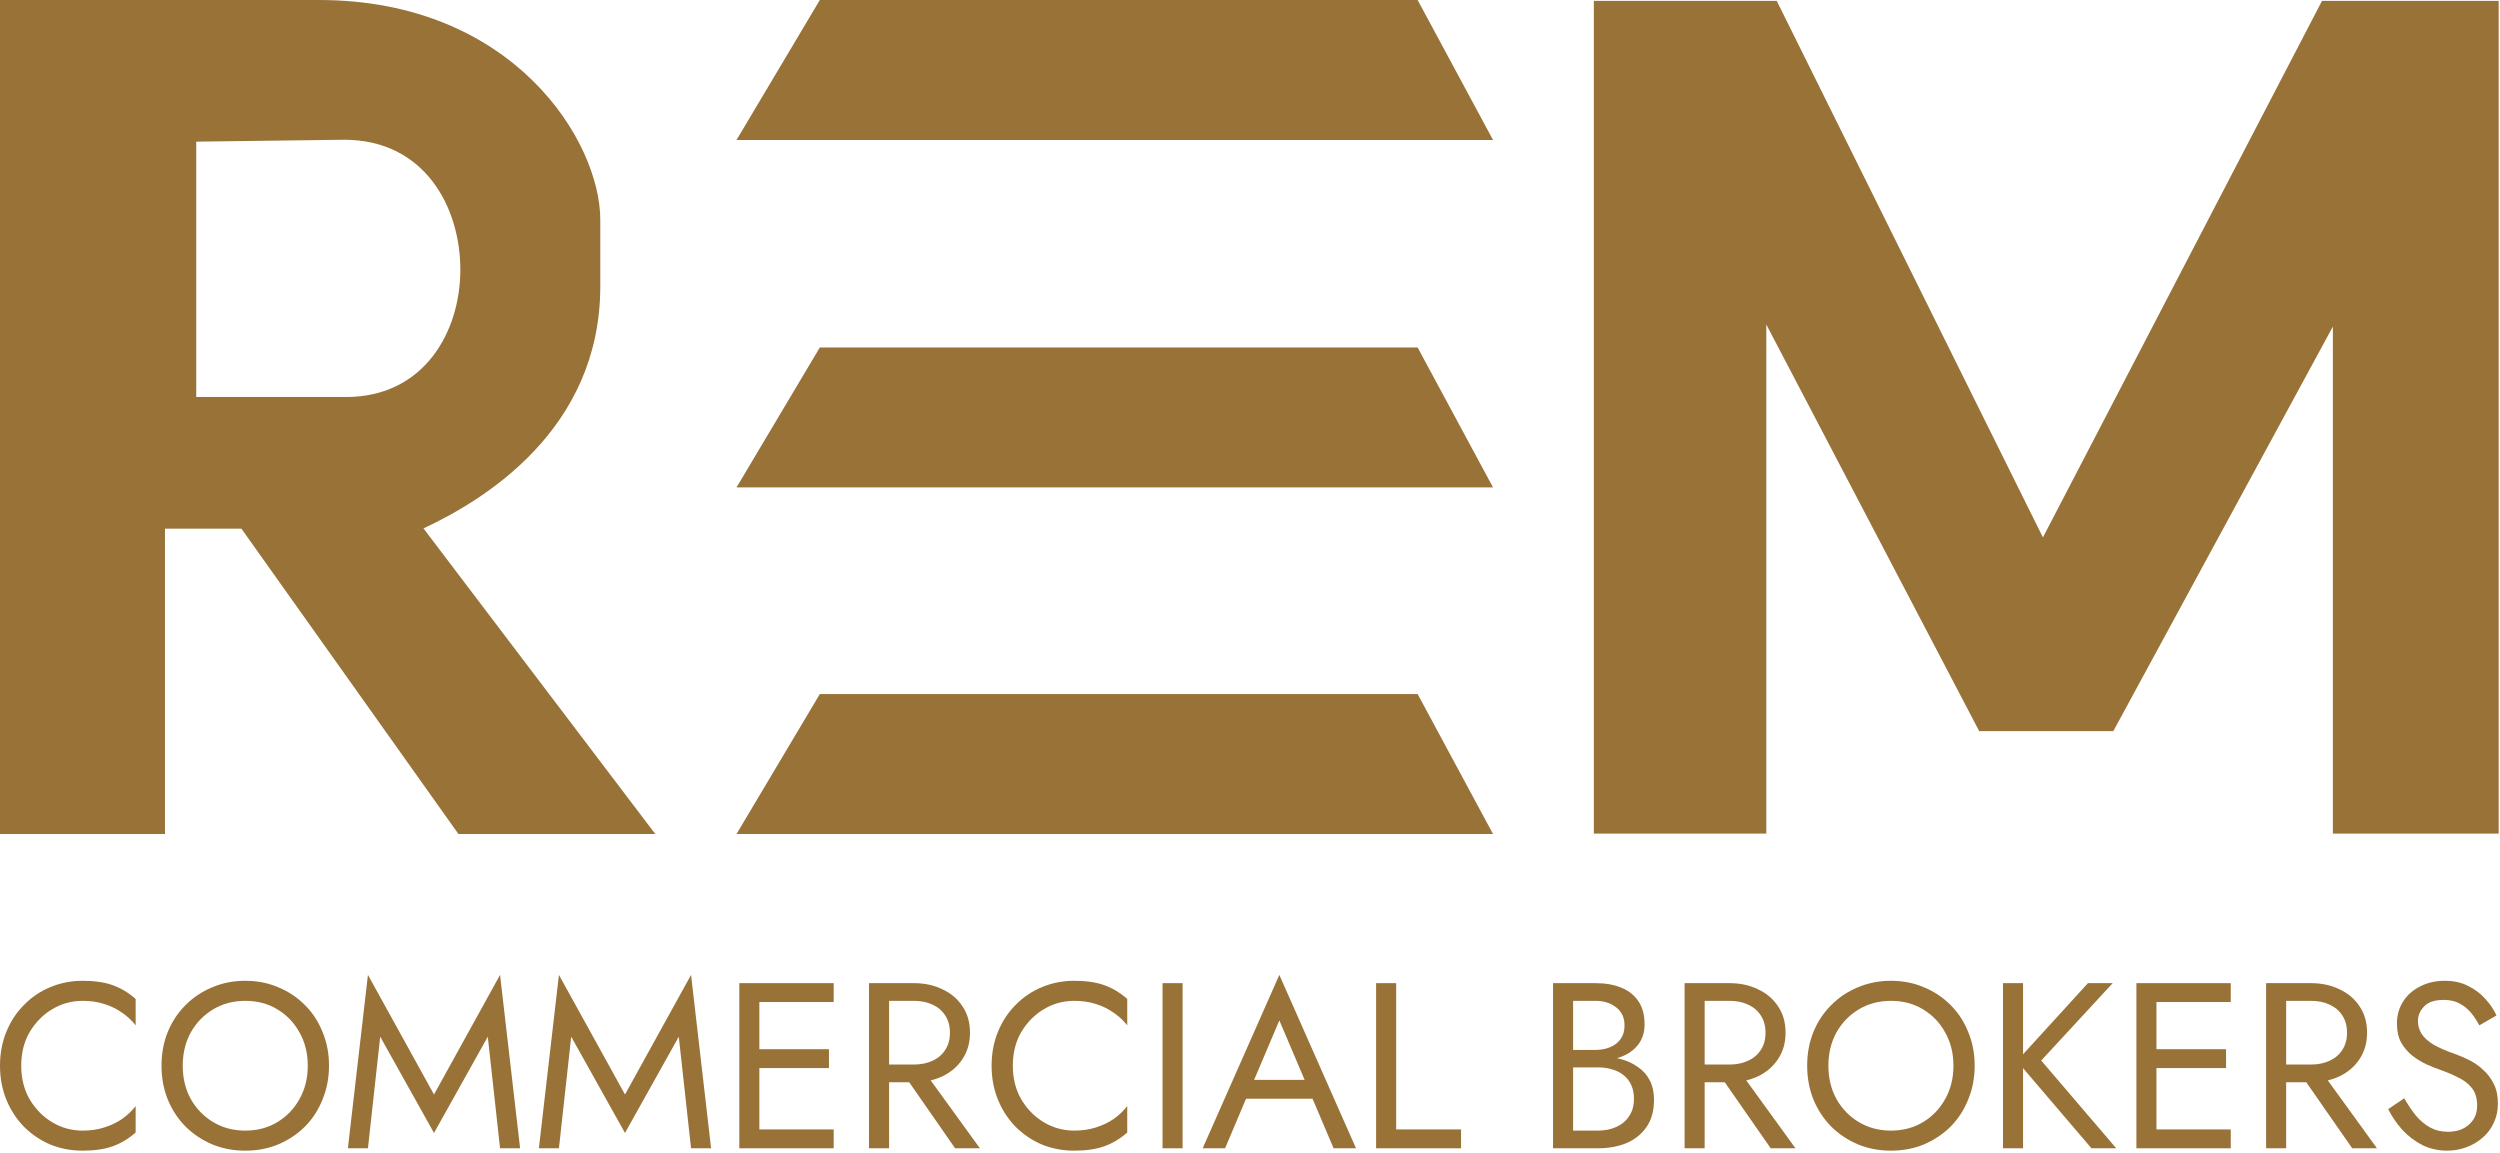 <svg width="1195" height="551" viewBox="0 0 1195 551" fill="none" xmlns="http://www.w3.org/2000/svg">
<path d="M1149.23 524.978C1151.04 528.136 1152.91 530.917 1154.87 533.323C1156.9 535.729 1159.15 537.608 1161.64 538.962C1164.12 540.315 1166.94 540.991 1170.09 540.991C1174.3 540.991 1177.69 539.826 1180.24 537.496C1182.8 535.165 1184.08 532.195 1184.08 528.587C1184.08 525.053 1183.25 522.234 1181.6 520.129C1179.94 518.024 1177.76 516.333 1175.05 515.055C1172.42 513.701 1169.6 512.498 1166.6 511.446C1164.64 510.769 1162.46 509.905 1160.06 508.852C1157.65 507.725 1155.36 506.334 1153.18 504.68C1151 502.951 1149.19 500.846 1147.76 498.365C1146.41 495.884 1145.73 492.839 1145.73 489.23C1145.73 485.321 1146.71 481.825 1148.67 478.743C1150.62 475.661 1153.33 473.255 1156.79 471.526C1160.24 469.721 1164.19 468.819 1168.63 468.819C1172.91 468.819 1176.63 469.646 1179.79 471.3C1183.02 472.879 1185.77 474.946 1188.02 477.502C1190.28 479.983 1192.05 482.615 1193.32 485.396L1185.09 490.133C1184.11 488.178 1182.87 486.261 1181.37 484.381C1179.87 482.502 1178.02 480.961 1175.84 479.758C1173.74 478.555 1171.15 477.954 1168.06 477.954C1163.78 477.954 1160.66 479.006 1158.7 481.111C1156.75 483.141 1155.77 485.434 1155.77 487.99C1155.77 490.17 1156.34 492.2 1157.46 494.08C1158.59 495.884 1160.47 497.613 1163.1 499.267C1165.81 500.846 1169.45 502.424 1174.04 504.003C1176.15 504.755 1178.36 505.732 1180.69 506.935C1183.02 508.138 1185.17 509.679 1187.12 511.559C1189.15 513.363 1190.81 515.581 1192.08 518.212C1193.36 520.768 1194 523.851 1194 527.459C1194 530.917 1193.32 534.037 1191.97 536.819C1190.69 539.601 1188.89 541.969 1186.56 543.923C1184.3 545.878 1181.71 547.382 1178.78 548.434C1175.92 549.487 1172.91 550.013 1169.75 550.013C1165.47 550.013 1161.48 549.111 1157.8 547.307C1154.19 545.427 1151 542.984 1148.22 539.977C1145.51 536.894 1143.29 533.624 1141.56 530.166L1149.23 524.978Z" fill="#997238"/>
<path d="M1097.29 509.98L1108.01 509.98L1136.2 548.885H1124.36L1097.29 509.98ZM1083.2 469.947H1092.78L1092.78 548.885H1083.2L1083.2 469.947ZM1088.5 478.405V469.947L1104.62 469.947C1109.73 469.947 1114.28 470.924 1118.27 472.879C1122.33 474.758 1125.52 477.465 1127.85 480.998C1130.26 484.532 1131.46 488.742 1131.46 493.628C1131.46 498.44 1130.26 502.65 1127.85 506.259C1125.52 509.792 1122.33 512.536 1118.27 514.491C1114.28 516.37 1109.73 517.31 1104.62 517.31H1088.5V508.852L1104.62 508.852C1108.01 508.852 1110.98 508.251 1113.53 507.048C1116.16 505.845 1118.19 504.116 1119.62 501.861C1121.12 499.605 1121.88 496.861 1121.88 493.628C1121.88 490.396 1121.12 487.652 1119.62 485.396C1118.19 483.141 1116.16 481.412 1113.53 480.209C1110.98 479.006 1108.01 478.405 1104.62 478.405L1088.5 478.405Z" fill="#997238"/>
<path d="M1026.5 548.885V539.864L1066.3 539.864V548.885L1026.5 548.885ZM1026.5 478.968V469.947L1066.3 469.947V478.968L1026.5 478.968ZM1026.5 510.544V501.522L1064.05 501.522V510.544L1026.5 510.544ZM1021.2 469.947H1030.78L1030.78 548.885H1021.2L1021.2 469.947Z" fill="#997238"/>
<path d="M957.433 469.947H967.018L967.018 548.885H957.433L957.433 469.947ZM998.03 469.947L1009.87 469.947L975.701 506.935L1011.56 548.885H999.721L964.086 507.161L998.03 469.947Z" fill="#997238"/>
<path d="M873.979 509.416C873.979 515.355 875.257 520.655 877.813 525.317C880.444 529.978 884.015 533.661 888.526 536.368C893.037 539.074 898.149 540.428 903.863 540.428C909.651 540.428 914.764 539.074 919.199 536.368C923.71 533.661 927.243 529.978 929.8 525.317C932.431 520.655 933.746 515.355 933.746 509.416C933.746 503.477 932.431 498.177 929.8 493.516C927.243 488.855 923.71 485.171 919.199 482.464C914.764 479.758 909.651 478.405 903.863 478.405C898.149 478.405 893.037 479.758 888.526 482.464C884.015 485.171 880.444 488.855 877.813 493.516C875.257 498.177 873.979 503.477 873.979 509.416ZM863.83 509.416C863.83 503.627 864.807 498.29 866.762 493.403C868.791 488.441 871.611 484.156 875.219 480.547C878.828 476.863 883.076 474.007 887.962 471.977C892.849 469.872 898.149 468.819 903.863 468.819C909.651 468.819 914.952 469.872 919.763 471.977C924.65 474.007 928.897 476.863 932.506 480.547C936.115 484.156 938.896 488.441 940.851 493.403C942.881 498.29 943.896 503.627 943.896 509.416C943.896 515.13 942.881 520.468 940.851 525.429C938.896 530.391 936.115 534.714 932.506 538.398C928.897 542.006 924.65 544.863 919.763 546.968C914.952 548.998 909.651 550.013 903.863 550.013C898.149 550.013 892.849 548.998 887.962 546.968C883.076 544.863 878.828 542.006 875.219 538.398C871.611 534.714 868.791 530.391 866.762 525.429C864.807 520.468 863.83 515.13 863.83 509.416Z" fill="#997238"/>
<path d="M819.334 509.98L830.048 509.98L858.24 548.885H846.399L819.334 509.98ZM805.238 469.947H814.824L814.824 548.885H805.238L805.238 469.947ZM810.538 478.405V469.947L826.664 469.947C831.777 469.947 836.325 470.924 840.309 472.879C844.369 474.758 847.564 477.465 849.895 480.998C852.301 484.532 853.503 488.742 853.503 493.628C853.503 498.44 852.301 502.65 849.895 506.259C847.564 509.792 844.369 512.536 840.309 514.491C836.325 516.37 831.777 517.31 826.664 517.31H810.538V508.852L826.664 508.852C830.048 508.852 833.017 508.251 835.573 507.048C838.204 505.845 840.234 504.116 841.663 501.861C843.166 499.605 843.918 496.861 843.918 493.628C843.918 490.396 843.166 487.652 841.663 485.396C840.234 483.141 838.204 481.412 835.573 480.209C833.017 479.006 830.048 478.405 826.664 478.405L810.538 478.405Z" fill="#997238"/>
<path d="M749.911 507.161L749.911 501.861L762.654 501.861C765.286 501.861 767.654 501.41 769.759 500.507C771.864 499.605 773.518 498.29 774.721 496.56C775.924 494.831 776.525 492.726 776.525 490.245C776.525 486.486 775.209 483.592 772.578 481.562C769.947 479.457 766.639 478.405 762.654 478.405L751.941 478.405L751.941 540.428H763.782C767.165 540.428 770.135 539.826 772.691 538.623C775.322 537.42 777.352 535.691 778.78 533.436C780.284 531.181 781.036 528.437 781.036 525.204C781.036 522.798 780.622 520.655 779.795 518.776C778.968 516.896 777.765 515.318 776.187 514.04C774.683 512.762 772.879 511.822 770.774 511.22C768.669 510.544 766.338 510.205 763.782 510.205L749.911 510.205V504.905L763.782 504.905C767.616 504.905 771.15 505.319 774.382 506.146C777.615 506.973 780.434 508.251 782.84 509.98C785.321 511.634 787.238 513.777 788.591 516.408C789.945 519.039 790.621 522.159 790.621 525.768C790.621 530.955 789.418 535.278 787.013 538.736C784.682 542.119 781.487 544.675 777.427 546.404C773.443 548.058 768.894 548.885 763.782 548.885H742.356L742.356 469.947L762.654 469.947C767.391 469.947 771.488 470.661 774.946 472.09C778.48 473.518 781.224 475.698 783.178 478.63C785.133 481.487 786.11 485.171 786.11 489.682C786.11 493.365 785.133 496.523 783.178 499.154C781.224 501.785 778.48 503.778 774.946 505.131C771.488 506.484 767.391 507.161 762.654 507.161L749.911 507.161Z" fill="#997238"/>
<path d="M657.779 469.947H667.365L667.365 539.864L698.376 539.864V548.885L657.779 548.885L657.779 469.947Z" fill="#997238"/>
<path d="M590.89 525.204L594.273 516.182L629.231 516.182L632.614 525.204L590.89 525.204ZM611.526 487.764L598.22 519.114L597.318 521.144L585.59 548.885H574.876L611.526 466L648.176 548.885H637.463L625.961 521.821L625.059 519.565L611.526 487.764Z" fill="#997238"/>
<path d="M555.692 469.947H565.278L565.278 548.885H555.692L555.692 469.947Z" fill="#997238"/>
<path d="M484.132 509.416C484.132 515.506 485.485 520.881 488.192 525.542C490.973 530.203 494.582 533.849 499.018 536.481C503.453 539.112 508.265 540.428 513.452 540.428C517.211 540.428 520.632 539.939 523.714 538.962C526.872 537.984 529.728 536.631 532.285 534.902C534.841 533.098 537.021 531.03 538.825 528.7V541.33C535.517 544.262 531.909 546.442 527.999 547.87C524.09 549.299 519.241 550.013 513.452 550.013C507.964 550.013 502.814 549.036 498.003 547.081C493.266 545.051 489.094 542.232 485.485 538.623C481.877 534.94 479.058 530.617 477.028 525.655C474.998 520.693 473.983 515.28 473.983 509.416C473.983 503.552 474.998 498.139 477.028 493.177C479.058 488.216 481.877 483.93 485.485 480.322C489.094 476.638 493.266 473.819 498.003 471.864C502.814 469.834 507.964 468.819 513.452 468.819C519.241 468.819 524.09 469.533 527.999 470.962C531.909 472.39 535.517 474.57 538.825 477.502V490.133C537.021 487.802 534.841 485.772 532.285 484.043C529.728 482.239 526.872 480.848 523.714 479.871C520.632 478.893 517.211 478.405 513.452 478.405C508.265 478.405 503.453 479.72 499.018 482.352C494.582 484.983 490.973 488.629 488.192 493.29C485.485 497.876 484.132 503.251 484.132 509.416Z" fill="#997238"/>
<path d="M429.488 509.98L440.201 509.98L468.393 548.885H456.552L429.488 509.98ZM415.392 469.947H424.977L424.977 548.885H415.392L415.392 469.947ZM420.692 478.405V469.947L436.818 469.947C441.93 469.947 446.478 470.924 450.463 472.879C454.522 474.758 457.718 477.465 460.048 480.998C462.454 484.532 463.657 488.742 463.657 493.628C463.657 498.44 462.454 502.65 460.048 506.259C457.718 509.792 454.522 512.536 450.463 514.491C446.478 516.37 441.93 517.31 436.818 517.31H420.692V508.852L436.818 508.852C440.201 508.852 443.17 508.251 445.727 507.048C448.358 505.845 450.388 504.116 451.816 501.861C453.32 499.605 454.071 496.861 454.071 493.628C454.071 490.396 453.32 487.652 451.816 485.396C450.388 483.141 448.358 481.412 445.727 480.209C443.17 479.006 440.201 478.405 436.818 478.405L420.692 478.405Z" fill="#997238"/>
<path d="M358.691 548.885V539.864L398.498 539.864V548.885L358.691 548.885ZM358.691 478.968V469.947L398.498 469.947V478.968L358.691 478.968ZM358.691 510.544V501.522L396.243 501.522V510.544L358.691 510.544ZM353.391 469.947H362.976L362.976 548.885H353.391L353.391 469.947Z" fill="#997238"/>
<path d="M273.035 495.546L267.171 548.885H257.585L267.171 466L298.746 523.174L330.322 466L339.907 548.885H330.322L324.458 495.546L298.746 541.555L273.035 495.546Z" fill="#997238"/>
<path d="M181.74 495.546L175.876 548.885H166.291L175.876 466L207.451 523.174L239.027 466L248.612 548.885H239.027L233.163 495.546L207.451 541.555L181.74 495.546Z" fill="#997238"/>
<path d="M87.348 509.416C87.348 515.355 88.626 520.655 91.182 525.317C93.813 529.978 97.384 533.661 101.895 536.368C106.406 539.074 111.518 540.428 117.232 540.428C123.021 540.428 128.133 539.074 132.568 536.368C137.079 533.661 140.613 529.978 143.169 525.317C145.8 520.655 147.116 515.355 147.116 509.416C147.116 503.477 145.8 498.177 143.169 493.516C140.613 488.855 137.079 485.171 132.568 482.464C128.133 479.758 123.021 478.405 117.232 478.405C111.518 478.405 106.406 479.758 101.895 482.464C97.384 485.171 93.813 488.855 91.182 493.516C88.626 498.177 87.348 503.477 87.348 509.416ZM77.199 509.416C77.199 503.627 78.176 498.29 80.131 493.403C82.161 488.441 84.98 484.156 88.588 480.547C92.197 476.863 96.445 474.007 101.331 471.977C106.218 469.872 111.518 468.819 117.232 468.819C123.021 468.819 128.321 469.872 133.132 471.977C138.019 474.007 142.267 476.863 145.875 480.547C149.484 484.156 152.265 488.441 154.22 493.403C156.25 498.29 157.265 503.627 157.265 509.416C157.265 515.13 156.25 520.468 154.22 525.429C152.265 530.391 149.484 534.714 145.875 538.398C142.267 542.006 138.019 544.863 133.132 546.968C128.321 548.998 123.021 550.013 117.232 550.013C111.518 550.013 106.218 548.998 101.331 546.968C96.445 544.863 92.197 542.006 88.588 538.398C84.98 534.714 82.161 530.391 80.131 525.429C78.176 520.468 77.199 515.13 77.199 509.416Z" fill="#997238"/>
<path d="M10.149 509.416C10.149 515.506 11.502 520.881 14.209 525.542C16.991 530.203 20.599 533.849 25.035 536.481C29.47 539.112 34.282 540.428 39.469 540.428C43.228 540.428 46.649 539.939 49.731 538.962C52.889 537.984 55.746 536.631 58.302 534.902C60.858 533.098 63.038 531.03 64.842 528.7L64.842 541.33C61.534 544.262 57.926 546.442 54.016 547.87C50.107 549.299 45.258 550.013 39.469 550.013C33.981 550.013 28.831 549.036 24.02 547.081C19.284 545.051 15.111 542.232 11.502 538.623C7.894 534.94 5.075 530.617 3.045 525.655C1.015 520.693 0 515.28 0 509.416C0 503.552 1.015 498.139 3.045 493.177C5.075 488.216 7.894 483.93 11.502 480.322C15.111 476.638 19.284 473.819 24.02 471.864C28.831 469.834 33.981 468.819 39.469 468.819C45.258 468.819 50.107 469.533 54.016 470.962C57.926 472.39 61.534 474.57 64.842 477.502L64.842 490.133C63.038 487.802 60.858 485.772 58.302 484.043C55.746 482.239 52.889 480.848 49.731 479.871C46.649 478.893 43.228 478.405 39.469 478.405C34.282 478.405 29.47 479.72 25.035 482.352C20.599 484.983 16.991 488.629 14.209 493.29C11.502 497.876 10.149 503.251 10.149 509.416Z" fill="#997238"/>
<path d="M152.531 0.004C245.031 0.005 286.941 67.195 286.941 105.143V136.804C286.941 205.847 230.713 239.353 202.421 252.572L312.986 398.336L313.229 398.656H219.136L219.076 398.572L115.391 252.696L78.855 252.696L78.855 398.656H0L0 0.004L152.531 0.004ZM164.488 66.8L93.997 67.708L93.801 67.71L93.801 189.772H165.397C184.023 189.772 197.693 181.987 206.702 170.476C215.706 158.971 220.047 143.753 220.047 128.882C220.047 114.013 215.806 98.497 206.739 86.694C197.667 74.884 183.77 66.8 164.491 66.8H164.488Z" fill="#997238"/>
<path d="M761.857 0.4L761.857 398.453H844.296L844.296 155.121L946.049 349.468H1010.17L1115.11 156.116V398.453H1194.36V0.4L1109.93 0.4L976.516 256.874L849.274 0.4L761.857 0.4Z" fill="#997238"/>
<path d="M391.879 331.75L352.054 398.657L713.667 398.657L677.625 331.75L391.879 331.75Z" fill="#997238"/>
<path d="M391.879 166.08L352.054 232.986L713.667 232.986L677.625 166.08L391.879 166.08Z" fill="#997238"/>
<path d="M391.879 -6.10352e-05L352.054 66.906L713.667 66.906L677.625 -6.10352e-05L391.879 -6.10352e-05Z" fill="#997238"/>
</svg>
